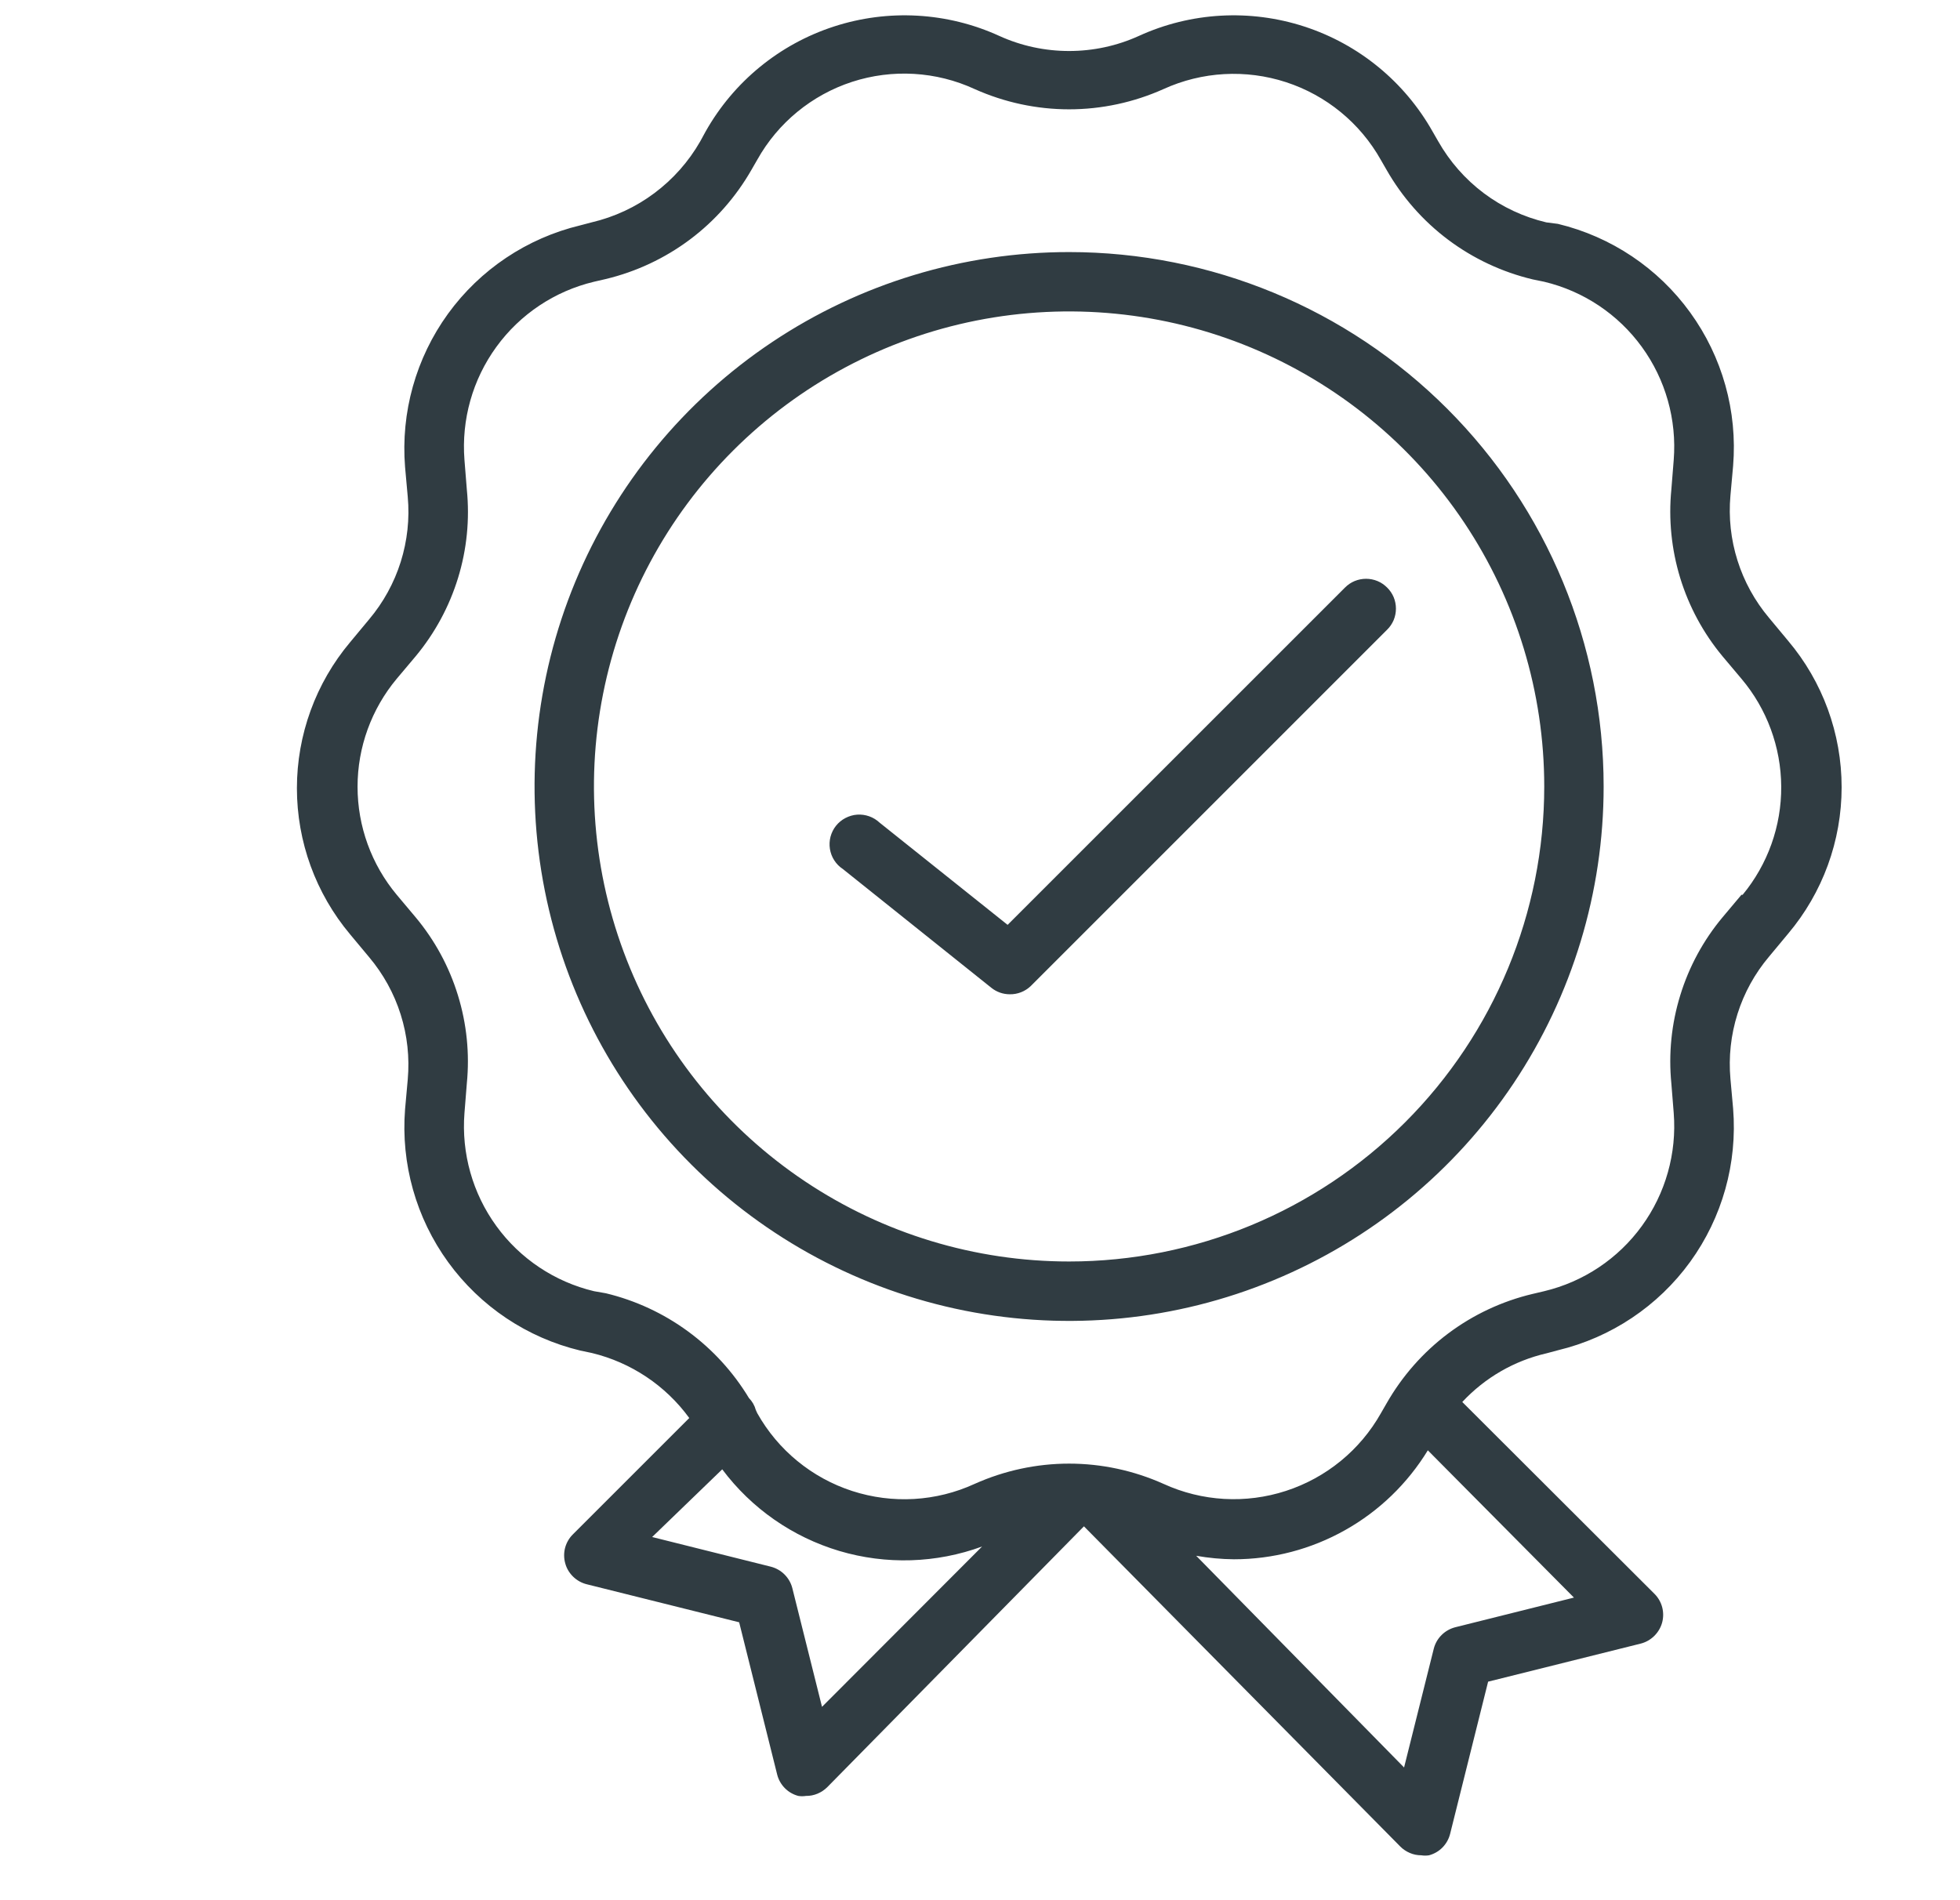 <svg xmlns="http://www.w3.org/2000/svg" fill="none" viewBox="0 0 33 32" height="32" width="33">
<path fill="#303C42" d="M30.105 10.79L29.785 10.405C29.546 10.121 29.365 9.793 29.254 9.44C29.142 9.086 29.102 8.714 29.135 8.345L29.18 7.845C29.255 6.925 28.998 6.009 28.457 5.262C27.917 4.515 27.127 3.986 26.23 3.77L26.035 3.745C25.654 3.655 25.295 3.488 24.982 3.253C24.669 3.018 24.408 2.72 24.215 2.38L24.12 2.215C23.647 1.376 22.877 0.745 21.961 0.447C21.045 0.149 20.051 0.205 19.175 0.605C18.806 0.773 18.405 0.859 18 0.859C17.595 0.859 17.194 0.773 16.825 0.605C15.949 0.205 14.955 0.149 14.039 0.447C13.123 0.745 12.353 1.376 11.88 2.215L11.79 2.38C11.595 2.721 11.332 3.018 11.017 3.253C10.703 3.488 10.343 3.655 9.96 3.745L9.77 3.795C8.874 4.01 8.084 4.538 7.543 5.284C7.002 6.031 6.746 6.946 6.82 7.865L6.865 8.365C6.899 8.735 6.858 9.108 6.747 9.462C6.635 9.817 6.455 10.145 6.215 10.43L5.895 10.815C5.316 11.504 4.999 12.375 4.999 13.274C4.999 14.174 5.316 15.045 5.895 15.735L6.215 16.119C6.454 16.403 6.635 16.731 6.746 17.084C6.858 17.438 6.898 17.81 6.865 18.18L6.82 18.68C6.748 19.597 7.005 20.511 7.546 21.256C8.087 22.001 8.875 22.529 9.77 22.744L9.965 22.785C10.624 22.944 11.206 23.332 11.605 23.88L9.645 25.84C9.582 25.902 9.537 25.981 9.514 26.067C9.492 26.152 9.493 26.243 9.517 26.328C9.54 26.414 9.587 26.491 9.651 26.553C9.715 26.615 9.794 26.659 9.88 26.68L12.445 27.32L13.085 29.884C13.107 29.971 13.151 30.049 13.214 30.113C13.276 30.176 13.354 30.221 13.44 30.244C13.483 30.251 13.527 30.251 13.57 30.244C13.637 30.245 13.703 30.232 13.765 30.206C13.827 30.18 13.883 30.142 13.93 30.095L18.25 25.704L23.575 31.095C23.621 31.142 23.677 31.179 23.738 31.205C23.798 31.231 23.864 31.244 23.93 31.244C23.973 31.251 24.017 31.251 24.06 31.244C24.146 31.221 24.224 31.176 24.286 31.113C24.349 31.049 24.393 30.971 24.415 30.884L25.055 28.32L27.62 27.68C27.706 27.659 27.785 27.615 27.849 27.553C27.913 27.491 27.96 27.414 27.984 27.328C28.008 27.243 28.008 27.152 27.986 27.067C27.963 26.981 27.918 26.902 27.855 26.84L24.62 23.61C25.001 23.201 25.495 22.915 26.04 22.79L26.23 22.739C27.126 22.524 27.916 21.996 28.457 21.25C28.998 20.503 29.254 19.588 29.18 18.669L29.135 18.169C29.102 17.8 29.142 17.428 29.254 17.074C29.365 16.721 29.546 16.393 29.785 16.11L30.105 15.725C30.688 15.034 31.007 14.16 31.007 13.257C31.007 12.354 30.688 11.48 30.105 10.79ZM13.84 28.744L13.34 26.744C13.318 26.658 13.273 26.579 13.209 26.515C13.146 26.452 13.067 26.407 12.98 26.384L10.98 25.884L12.16 24.744C12.653 25.403 13.344 25.884 14.132 26.119C14.92 26.353 15.763 26.327 16.535 26.044L13.84 28.744ZM26.5 26.904L24.5 27.404C24.413 27.427 24.334 27.472 24.271 27.535C24.207 27.599 24.162 27.678 24.14 27.765L23.64 29.765L20.14 26.2C20.35 26.237 20.562 26.257 20.775 26.259C21.431 26.259 22.075 26.09 22.647 25.768C23.219 25.447 23.698 24.984 24.04 24.424L26.5 26.904ZM29.32 15.069L29 15.45C28.679 15.835 28.437 16.281 28.29 16.761C28.142 17.241 28.091 17.745 28.14 18.244L28.18 18.744C28.233 19.422 28.043 20.097 27.643 20.647C27.244 21.197 26.661 21.586 26 21.744L25.805 21.79C25.29 21.912 24.806 22.139 24.383 22.456C23.96 22.773 23.607 23.175 23.345 23.634L23.25 23.799C22.9 24.42 22.329 24.887 21.652 25.107C20.974 25.328 20.238 25.286 19.59 24.989C19.09 24.765 18.548 24.648 18 24.648C17.452 24.648 16.91 24.765 16.41 24.989C15.762 25.287 15.026 25.329 14.348 25.109C13.67 24.889 13.099 24.421 12.75 23.799L12.725 23.744C12.705 23.669 12.665 23.6 12.61 23.544C12.345 23.105 11.996 22.723 11.582 22.42C11.169 22.117 10.699 21.899 10.2 21.779L10 21.744C9.339 21.586 8.756 21.197 8.357 20.647C7.957 20.097 7.767 19.422 7.82 18.744L7.86 18.244C7.909 17.745 7.858 17.241 7.71 16.761C7.563 16.281 7.321 15.835 7 15.45L6.68 15.069C6.254 14.559 6.02 13.915 6.02 13.249C6.02 12.584 6.254 11.94 6.68 11.43L7 11.05C7.322 10.662 7.564 10.215 7.712 9.733C7.86 9.252 7.91 8.746 7.86 8.245L7.82 7.745C7.767 7.067 7.957 6.392 8.357 5.842C8.756 5.292 9.339 4.903 10 4.745L10.195 4.7C10.71 4.577 11.194 4.35 11.617 4.033C12.04 3.716 12.393 3.314 12.655 2.855L12.75 2.69C13.098 2.067 13.669 1.599 14.347 1.378C15.025 1.158 15.762 1.201 16.41 1.5C16.91 1.724 17.452 1.841 18 1.841C18.548 1.841 19.09 1.724 19.59 1.5C20.239 1.204 20.975 1.163 21.653 1.384C22.331 1.605 22.901 2.073 23.25 2.695L23.345 2.86C23.607 3.319 23.96 3.721 24.383 4.038C24.806 4.355 25.29 4.582 25.805 4.705L26 4.745C26.661 4.903 27.244 5.292 27.643 5.842C28.043 6.392 28.233 7.067 28.18 7.745L28.14 8.245C28.091 8.746 28.142 9.252 28.289 9.733C28.437 10.215 28.678 10.662 29 11.05L29.32 11.43C29.749 11.938 29.986 12.581 29.99 13.246C29.994 13.911 29.764 14.556 29.34 15.069H29.32ZM18 4.245C16.22 4.245 14.48 4.772 13 5.761C11.52 6.75 10.366 8.156 9.685 9.8C9.004 11.445 8.826 13.255 9.173 15C9.52 16.746 10.377 18.35 11.636 19.608C12.895 20.867 14.498 21.724 16.244 22.072C17.99 22.419 19.8 22.241 21.444 21.559C23.089 20.878 24.494 19.725 25.483 18.245C26.472 16.765 27 15.025 27 13.245C27 10.858 26.052 8.568 24.364 6.881C22.676 5.193 20.387 4.245 18 4.245ZM18 21.244C16.418 21.244 14.871 20.775 13.556 19.896C12.24 19.017 11.214 17.768 10.609 16.306C10.004 14.844 9.845 13.236 10.154 11.684C10.462 10.132 11.224 8.706 12.343 7.588C13.462 6.469 14.887 5.707 16.439 5.398C17.991 5.09 19.6 5.248 21.061 5.853C22.523 6.459 23.773 7.484 24.652 8.8C25.531 10.116 26 11.662 26 13.245C26 15.366 25.157 17.401 23.657 18.901C22.157 20.402 20.122 21.244 18 21.244ZM23.355 9.895C23.402 9.941 23.439 9.996 23.465 10.057C23.49 10.118 23.503 10.184 23.503 10.249C23.503 10.316 23.49 10.381 23.465 10.442C23.439 10.503 23.402 10.558 23.355 10.604L17.355 16.605C17.26 16.696 17.132 16.747 17 16.744C16.887 16.744 16.778 16.705 16.69 16.634L14.19 14.634C14.132 14.596 14.083 14.546 14.046 14.488C14.008 14.43 13.984 14.364 13.973 14.296C13.962 14.227 13.966 14.158 13.983 14.091C14.001 14.024 14.032 13.961 14.075 13.907C14.118 13.853 14.172 13.808 14.234 13.776C14.295 13.744 14.362 13.724 14.431 13.719C14.5 13.714 14.57 13.724 14.635 13.747C14.7 13.77 14.76 13.807 14.81 13.854L16.965 15.575L22.645 9.895C22.692 9.848 22.747 9.81 22.808 9.785C22.869 9.76 22.934 9.747 23 9.747C23.066 9.747 23.131 9.76 23.192 9.785C23.253 9.81 23.308 9.848 23.355 9.895Z"></path>
</svg>
